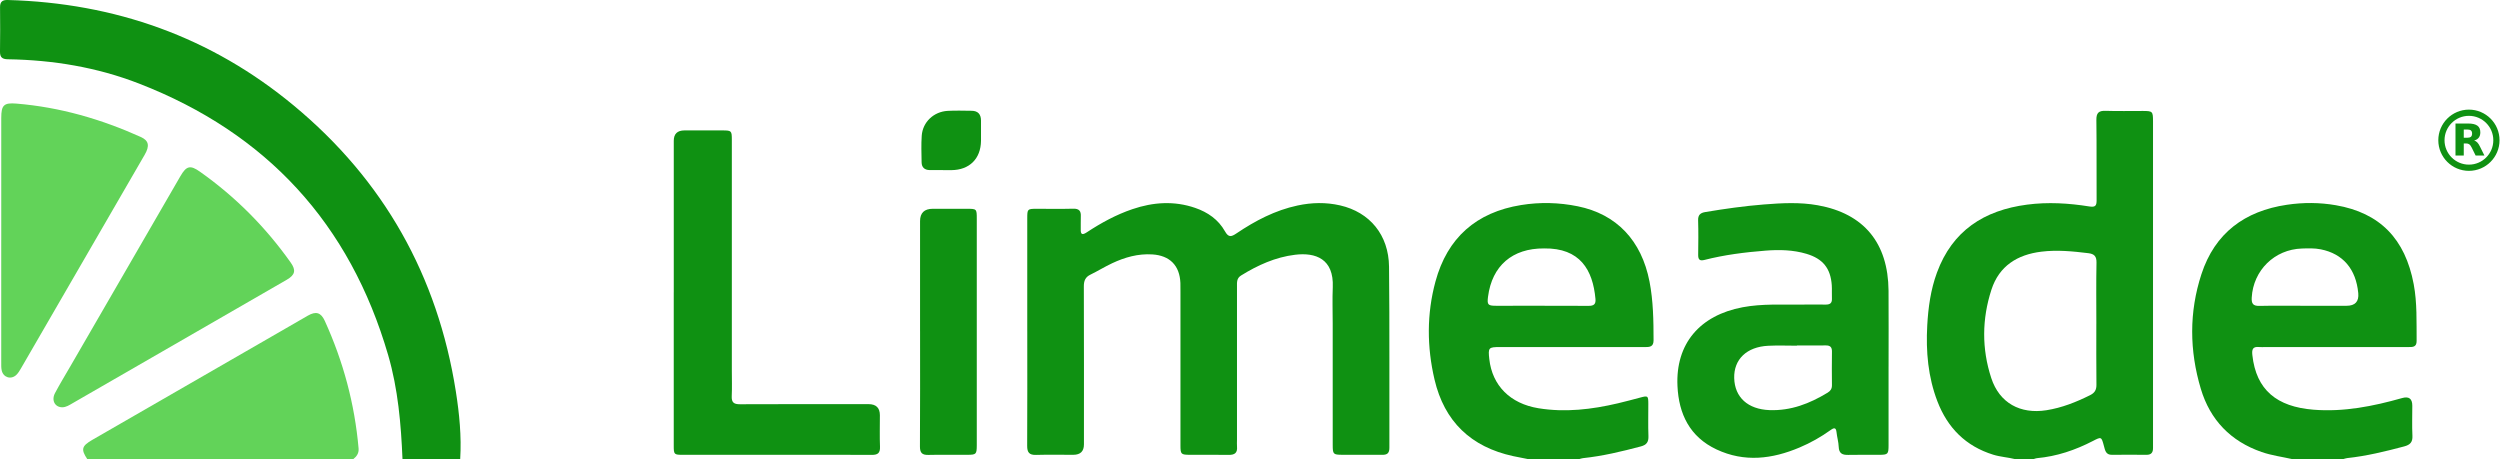 <?xml version="1.0"?>
<svg xmlns="http://www.w3.org/2000/svg" width="1649" height="303" viewBox="0 0 1649 303" fill="none">
<g clip-path="url(#clip0_1454_9113)">
<path d="M1628.5 110.643C1638.52 110.643 1646.64 102.52 1646.64 92.5C1646.64 82.48 1638.52 74.358 1628.5 74.358C1618.48 74.358 1610.36 82.48 1610.36 92.5C1610.36 102.52 1618.48 110.643 1628.5 110.643Z" stroke="#0F9112" stroke-width="4.1"/>
<path d="M1627.39 90.86C1628.52 90.86 1629.34 90.634 1629.83 90.204C1630.32 89.794 1630.59 89.097 1630.59 88.113C1630.59 87.149 1630.32 86.473 1629.83 86.042C1629.34 85.632 1628.52 85.427 1627.39 85.427H1625.1V90.86H1627.39ZM1625.1 94.611V102.606H1619.64V81.471H1627.97C1630.75 81.471 1632.78 81.942 1634.08 82.885C1635.39 83.808 1636.02 85.284 1636.02 87.313C1636.02 88.707 1635.7 89.855 1635.02 90.757C1634.34 91.639 1633.34 92.315 1631.96 92.725C1632.72 92.91 1633.38 93.299 1633.97 93.894C1634.57 94.488 1635.16 95.39 1635.76 96.62L1638.73 102.606H1632.93L1630.34 97.358C1629.83 96.313 1629.3 95.575 1628.77 95.206C1628.23 94.816 1627.52 94.611 1626.63 94.611H1625.1Z" fill="#0F9112"/>
</g>
<g clip-path="url(#clip1_1454_9113)">
<path d="M1329.23 302.849C1324.44 301.633 1319.49 301.392 1314.73 299.916C1296.56 294.289 1284.61 282.173 1277.92 264.746C1271.73 248.638 1270.27 231.851 1271.21 214.703C1271.87 202.754 1273.48 191.065 1277.62 179.803C1287.79 152.144 1308.72 138.691 1337.06 134.977C1350.84 133.176 1364.54 134.002 1378.16 136.184C1382.18 136.825 1382.95 135.599 1382.92 131.997C1382.8 114.403 1383.01 96.809 1382.77 79.215C1382.7 74.517 1384.23 72.948 1388.87 73.106C1397.06 73.384 1405.26 73.162 1413.45 73.189C1419.88 73.208 1420.12 73.449 1420.13 80.078C1420.13 148.143 1420.13 216.216 1420.13 284.281C1420.13 287.985 1420.07 291.689 1420.13 295.394C1420.19 298.402 1419.03 300.018 1415.8 299.999C1408.23 299.934 1400.64 299.897 1393.07 299.999C1388.94 300.055 1388.53 297.028 1387.76 294.206C1386.09 287.994 1386.09 287.966 1380.5 290.863C1368.86 296.889 1356.64 301.03 1343.51 302.209C1342.75 302.274 1342.03 302.627 1341.3 302.84C1337.28 302.84 1333.26 302.84 1329.23 302.84V302.849ZM1382.75 213.514C1382.75 200.089 1382.57 186.655 1382.85 173.239C1382.94 169.033 1381.35 167.473 1377.47 166.999C1367.18 165.746 1356.88 164.725 1346.53 165.997C1330.66 167.937 1318.63 175.383 1313.54 191.102C1307.28 210.404 1307.11 230.059 1313.43 249.352C1318.84 265.842 1332.56 273.306 1349.84 270.586C1360.06 268.98 1369.45 265.21 1378.63 260.652C1381.67 259.138 1382.84 257.188 1382.81 253.79C1382.65 240.365 1382.74 226.94 1382.74 213.514H1382.75Z" fill="#0F9112"/>
<path d="M265.489 302.849C264.514 279.694 262.555 256.641 256.046 234.274C230.848 147.641 176.005 87.905 91.851 55.178C64.081 44.38 35.012 39.561 5.236 39.097C1.486 39.032 -0.056 37.853 -1.0637e-05 34.018C0.158 24.297 0.13 14.567 0.028 4.847C-0.019 1.253 1.486 -0.093 5.041 7.11905e-05C75.789 1.95 139.137 24.344 193.683 69.541C253.122 118.785 288.653 181.957 300.667 258.145C302.998 272.916 304.465 287.827 303.546 302.849H265.489Z" fill="#0F9112"/>
<path d="M1512.08 302.849C1505.32 301.317 1498.41 300.445 1491.82 298.161C1471.33 291.058 1457.8 276.992 1451.66 256.464C1444.14 231.34 1443.87 205.901 1452.06 180.852C1460.93 153.732 1480.57 139.211 1508.41 135.07C1519.19 133.464 1529.99 133.51 1540.73 135.367C1569.77 140.39 1586.48 157.52 1592.08 187.462C1594.4 199.857 1593.88 212.344 1594.01 224.823C1594.06 229.103 1591.3 228.917 1588.41 228.917C1557.02 228.917 1525.64 228.917 1494.25 228.917C1492.86 228.917 1491.45 229.038 1490.08 228.899C1485.92 228.49 1485.24 230.458 1485.65 234.191C1488.16 257.309 1501.87 268.293 1525.9 270.233C1545.92 271.849 1565.29 267.986 1584.42 262.564C1588.89 261.295 1591.14 262.951 1591.15 267.531C1591.16 274.17 1590.92 280.808 1591.23 287.428C1591.44 291.634 1589.76 293.407 1585.81 294.456C1573.4 297.743 1560.97 300.807 1548.16 302.162C1547.26 302.255 1546.39 302.617 1545.5 302.849H1512.08ZM1520.89 201.695C1529.84 201.695 1538.8 201.695 1547.76 201.695C1553.45 201.695 1556.03 198.916 1555.51 193.358C1554.03 177.472 1545.41 167.361 1530.76 164.455C1526.65 163.638 1522.45 163.787 1518.29 163.926C1500.23 164.52 1486.24 178.336 1485.24 196.282C1485.02 200.228 1486.06 201.862 1490.29 201.77C1500.49 201.537 1510.68 201.695 1520.89 201.695Z" fill="#0F9112"/>
<path d="M1008.06 302.849C1004.73 302.19 1001.4 301.577 998.096 300.862C970.243 294.818 952.696 278.032 946.206 250.327C941.174 228.815 941.034 207.117 946.828 185.717C954.655 156.824 973.753 140.019 1003.32 135.246C1015.79 133.232 1028.28 133.547 1040.68 136.064C1066.21 141.226 1082.74 158.55 1088.02 185.717C1090.5 198.511 1090.67 211.463 1090.69 224.433C1090.69 228.769 1088.19 228.945 1084.94 228.945C1053.08 228.899 1021.21 228.917 989.341 228.917C981.839 228.917 981.505 229.307 982.341 236.846C984.272 254.31 996.11 266.241 1014.77 269.277C1032.47 272.155 1049.9 270.084 1067.19 266.018C1072.16 264.848 1077.08 263.52 1082.01 262.211C1086.97 260.893 1087.2 261.023 1087.23 266.306C1087.26 273.408 1087.04 280.511 1087.31 287.604C1087.46 291.513 1086.15 293.444 1082.28 294.465C1069.71 297.789 1057.11 300.835 1044.15 302.19C1043.25 302.283 1042.36 302.636 1041.47 302.868H1008.06V302.849ZM1018.47 163.861C997.567 163.722 984.151 175.272 981.505 195.679C980.818 200.953 981.403 201.677 986.658 201.686C1007.07 201.705 1027.47 201.64 1047.87 201.742C1051.24 201.76 1052.69 200.693 1052.37 197.192C1050.63 177.955 1042.18 163.527 1018.47 163.861Z" fill="#0F9112"/>
<path d="M57.573 302.849C53.302 296.387 53.803 294.224 60.943 290.102C99.344 267.949 137.763 245.843 176.172 223.709C185.141 218.547 194.082 213.338 203.06 208.194C208.408 205.131 211.695 206.087 214.229 211.639C226.42 238.415 233.949 266.426 236.521 295.756C236.8 298.922 235.296 301.039 233.002 302.849H57.573Z" fill="#62D359"/>
<path d="M677.579 218.593C677.579 193.748 677.57 168.893 677.579 144.048C677.579 137.855 677.709 137.744 683.716 137.725C691.756 137.707 699.806 137.883 707.837 137.66C711.773 137.549 713.12 139.146 712.906 142.841C712.748 145.608 712.971 148.403 712.86 151.169C712.72 154.827 713.965 155.134 716.843 153.24C726.294 147.019 736.182 141.606 746.943 137.958C760.637 133.315 774.453 132.35 788.342 137.131C796.661 139.991 803.634 144.837 807.96 152.534C810.356 156.805 812.166 156.239 815.629 153.908C828.005 145.58 841.097 138.691 855.877 135.544C865.236 133.547 874.613 133.334 883.944 135.479C903.516 139.972 915.994 154.976 916.208 175.922C916.625 215.733 916.338 255.564 916.44 295.385C916.44 298.857 915.047 300.036 911.77 300.008C902.959 299.934 894.139 300.008 885.328 299.98C879.441 299.962 879.061 299.581 879.061 293.621C879.042 266.919 879.061 240.216 879.051 213.514C879.051 205.493 878.763 197.452 879.098 189.44C879.878 170.741 867.808 166.387 854.225 168.039C841.31 169.608 829.593 174.9 818.563 181.743C815.601 183.581 815.917 186.348 815.917 189.106C815.917 222.752 815.917 256.399 815.917 290.046C815.917 291.587 815.796 293.147 815.936 294.679C816.298 298.764 814.339 300.11 810.439 300.045C801.935 299.888 793.43 300.036 784.926 299.99C778.956 299.962 778.631 299.637 778.631 293.676C778.612 259.872 778.631 226.076 778.631 192.272C778.631 190.424 778.659 188.567 778.594 186.719C778.157 175.142 771.602 168.522 760.025 167.807C750.638 167.231 741.929 169.71 733.592 173.628C728.699 175.922 724.085 178.791 719.229 181.158C715.812 182.82 714.893 185.29 714.902 188.948C715.023 223.672 714.977 258.405 714.967 293.129C714.967 297.69 712.631 299.977 707.958 299.99C699.759 299.999 691.561 299.823 683.372 300.055C678.888 300.185 677.495 298.393 677.523 294.048C677.662 268.887 677.588 243.735 677.588 218.574L677.579 218.593Z" fill="#0F9112"/>
<path d="M1245.69 241.711C1245.69 258.999 1245.71 276.277 1245.69 293.565C1245.69 299.591 1245.32 299.962 1239.5 299.999C1232.7 300.036 1225.89 299.888 1219.09 300.055C1215.21 300.148 1212.97 299.089 1212.81 294.735C1212.7 291.522 1211.71 288.356 1211.38 285.144C1211.05 281.941 1209.8 281.997 1207.57 283.593C1201.15 288.208 1194.28 292.089 1187 295.162C1168.93 302.794 1150.62 305.087 1132.21 296.443C1114.56 288.152 1107.3 273.056 1106.46 254.598C1105.17 226.8 1121.12 207.972 1149.49 202.652C1162.38 200.238 1175.37 201.055 1188.33 200.906C1193.59 200.85 1198.85 200.823 1204.11 200.906C1206.94 200.953 1208.5 200.043 1208.34 196.932C1208.19 194.008 1208.44 191.055 1208.24 188.14C1207.47 176.98 1202.39 170.667 1191.56 167.426C1182.69 164.78 1173.58 164.604 1164.44 165.328C1150.86 166.396 1137.38 168.095 1124.17 171.474C1120.9 172.31 1120.08 170.964 1120.12 167.984C1120.22 160.426 1120.32 152.859 1120.08 145.302C1119.97 141.69 1121.66 140.39 1124.86 139.861C1137.66 137.716 1150.48 135.896 1163.44 134.866C1175.35 133.919 1187.24 133.278 1199.03 135.395C1229.42 140.845 1245.43 160.24 1245.68 191.715C1245.81 208.38 1245.69 225.046 1245.7 241.721L1245.69 241.711ZM1185.26 227.877V228.017C1178.93 228.017 1172.59 227.748 1166.28 228.072C1152.1 228.787 1143.57 237.032 1143.88 249.371C1144.2 262.128 1152.97 269.955 1167.08 270.502C1181.26 271.05 1193.69 266.185 1205.5 259.008C1207.37 257.876 1208.37 256.436 1208.35 254.143C1208.27 246.753 1208.25 239.353 1208.36 231.963C1208.41 228.992 1207.21 227.794 1204.26 227.84C1197.93 227.933 1191.6 227.868 1185.27 227.868L1185.26 227.877Z" fill="#0F9112"/>
<path d="M444.419 192.866C444.419 159.525 444.419 126.194 444.419 92.854C444.419 88.311 446.764 86.033 451.456 86.02C459.803 86.011 468.159 86.002 476.506 86.02C482.522 86.039 482.717 86.225 482.717 92.315C482.726 142.934 482.717 193.562 482.717 244.181C482.717 249.891 482.912 255.61 482.652 261.311C482.466 265.368 483.97 266.659 488.009 266.64C516.308 266.51 544.607 266.566 572.915 266.575C577.879 266.575 580.364 269.011 580.371 273.882C580.371 280.827 580.176 287.781 580.445 294.716C580.603 298.848 578.95 300.073 575.023 300.045C557.085 299.925 539.148 299.999 521.201 299.999C497.693 299.999 474.184 300.008 450.676 299.999C444.539 299.999 444.4 299.841 444.4 293.806C444.391 260.159 444.4 226.513 444.4 192.875L444.419 192.866Z" fill="#0F9112"/>
<path d="M41.056 268.645C36.228 268.618 33.749 264.068 36.302 259.25C39.552 253.122 43.182 247.189 46.654 241.182C70.766 199.513 94.859 157.845 118.999 116.195C122.972 109.334 125.516 108.749 131.886 113.252C155.31 129.797 175.235 149.851 191.789 173.238C195.335 178.252 194.695 181.316 189.171 184.51C161.763 200.358 134.318 216.151 106.883 231.963C87.209 243.299 67.554 254.654 47.871 265.971C45.745 267.197 43.665 268.618 41.047 268.645H41.056Z" fill="#62D359"/>
<path d="M0.826 158.328C0.826 131.486 0.826 104.645 0.826 77.804C0.826 69.308 2.553 67.656 10.872 68.334C39.533 70.692 66.709 78.574 92.826 90.338C98.174 92.742 98.861 96.159 95.416 102.11C84.136 121.608 72.837 141.096 61.547 160.593C45.624 188.103 29.71 215.622 13.76 243.113C12.915 244.571 12.014 246.075 10.816 247.236C7.353 250.596 2.219 249.083 1.133 244.367C0.724 242.593 0.826 240.69 0.817 238.842C0.799 212.001 0.808 185.16 0.808 158.318L0.826 158.328Z" fill="#62D359"/>
<path d="M606.869 218.528C606.869 194.314 606.869 170.1 606.869 145.887C606.869 140.44 609.669 137.716 615.271 137.716C622.689 137.716 630.107 137.716 637.526 137.716C644.257 137.716 644.285 137.735 644.285 144.327C644.285 189.978 644.285 235.63 644.285 281.291C644.285 285.46 644.303 289.619 644.285 293.788C644.248 299.535 643.886 299.953 638.334 299.99C629.68 300.045 621.018 299.86 612.374 300.064C608.168 300.166 606.766 298.662 606.794 294.41C606.961 269.119 606.878 243.819 606.878 218.528H606.869Z" fill="#0F9112"/>
<path d="M622.002 112.193C619.068 112.193 616.134 112.24 613.201 112.184C609.877 112.119 607.936 110.42 607.89 107.068C607.806 101.21 607.565 95.333 607.973 89.502C608.614 80.478 615.893 73.626 625.14 73.124C630.377 72.837 635.641 73.022 640.887 73.069C645.074 73.106 647.061 75.399 647.07 79.493C647.089 83.959 647.135 88.434 647.07 92.9C646.912 104.756 639.429 112.138 627.545 112.221C625.688 112.23 623.84 112.221 621.984 112.221V112.184L622.002 112.193Z" fill="#0F9112"/>
</g>
<defs>
<clipPath id="clip0_1454_9113">
<rect width="41" height="41" fill="white" transform="translate(1608 72)"/>
</clipPath>
<clipPath id="clip1_1454_9113">
<rect width="1594" height="302.849" fill="white"/>
</clipPath>
</defs>
</svg>
